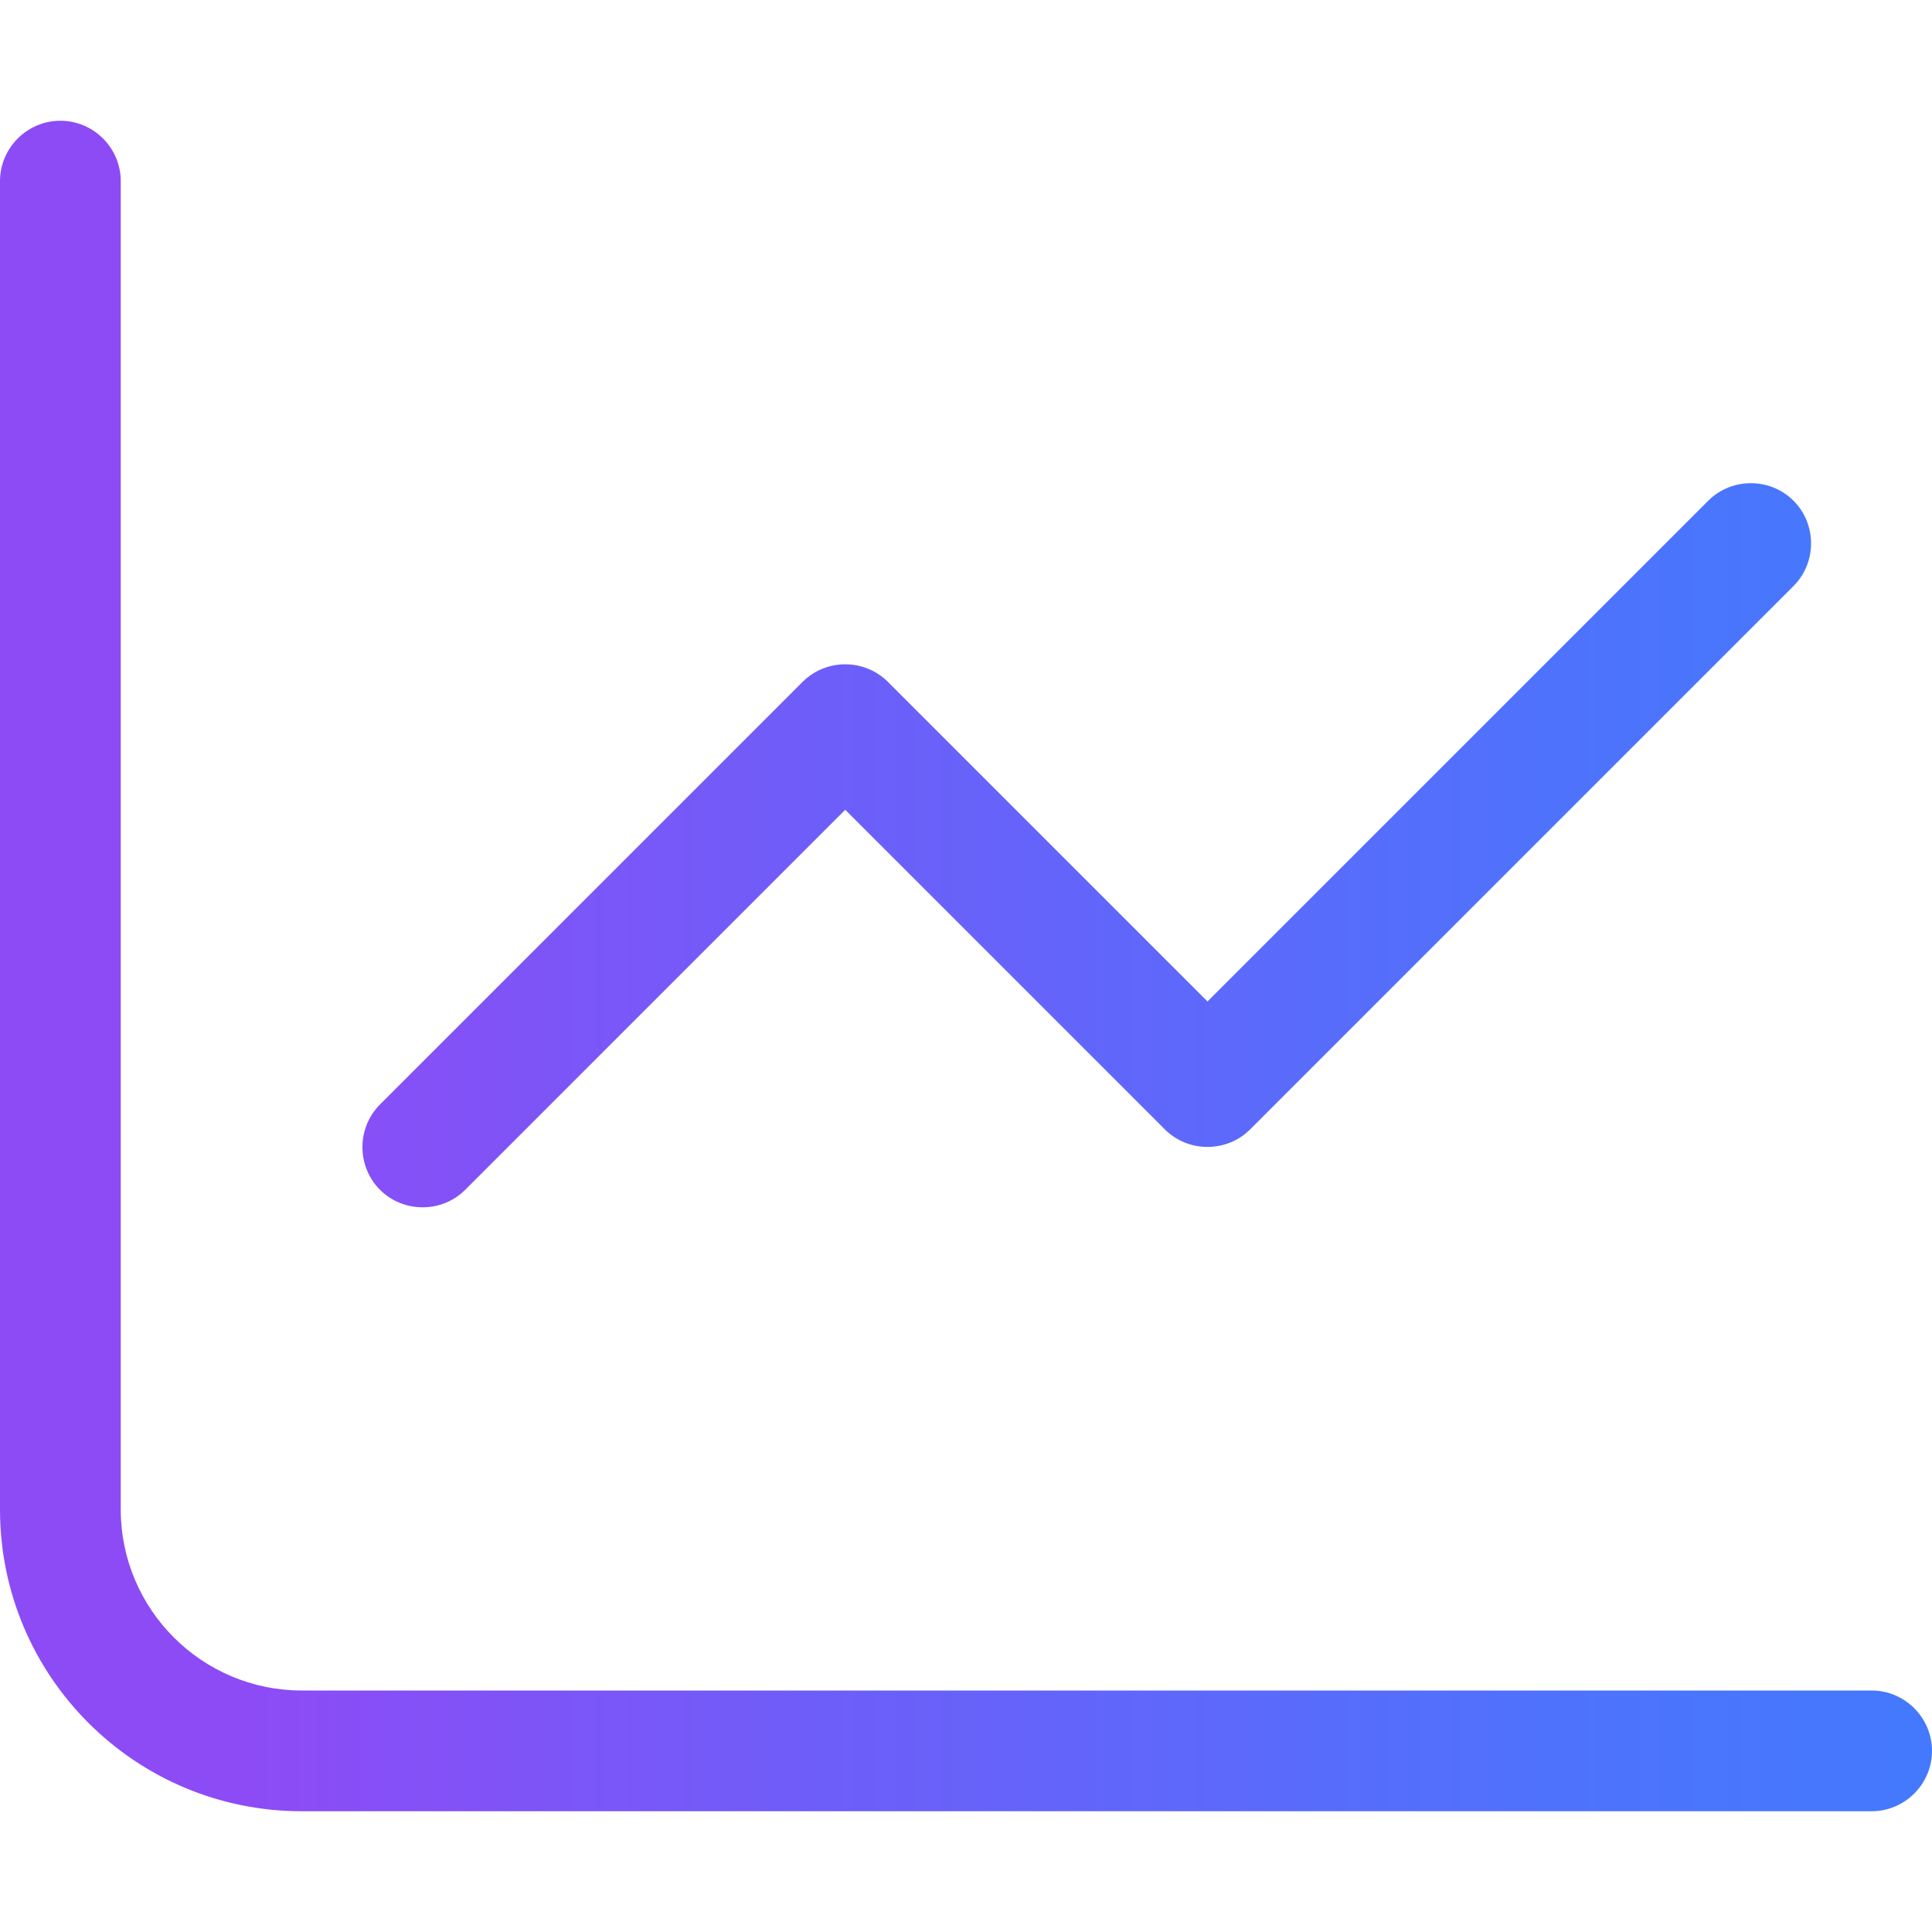 <svg xmlns="http://www.w3.org/2000/svg" viewBox="0 0 512 512"><defs>
  <linearGradient id="gradient-w" x1="67.001" y1="365" x2="662.999" y2="365" gradientUnits="userSpaceOnUse">
    <stop stop-color="#8D4BF6"/>
    <stop offset="0.27" stop-color="#6C5FF9"/>
    <stop offset="0.56" stop-color="#5071FC"/>
    <stop offset="0.81" stop-color="#3F7CFE"/>
    <stop offset="1" stop-color="#3980FF"/>
  </linearGradient>
</defs><path fill="url(#gradient-w)" d="M32 48c0-8.8-7.2-16-16-16S0 39.2 0 48L0 400c0 44.2 35.8 80 80 80l416 0c8.8 0 16-7.2 16-16s-7.2-16-16-16L80 448c-26.5 0-48-21.5-48-48L32 48zM475.3 155.3c6.2-6.2 6.2-16.4 0-22.6s-16.4-6.2-22.6 0L320 265.4l-84.7-84.7c-6.2-6.2-16.4-6.2-22.6 0l-112 112c-6.2 6.2-6.2 16.4 0 22.6s16.4 6.2 22.6 0L224 214.6l84.7 84.7c6.2 6.2 16.4 6.2 22.6 0l144-144z"/></svg>